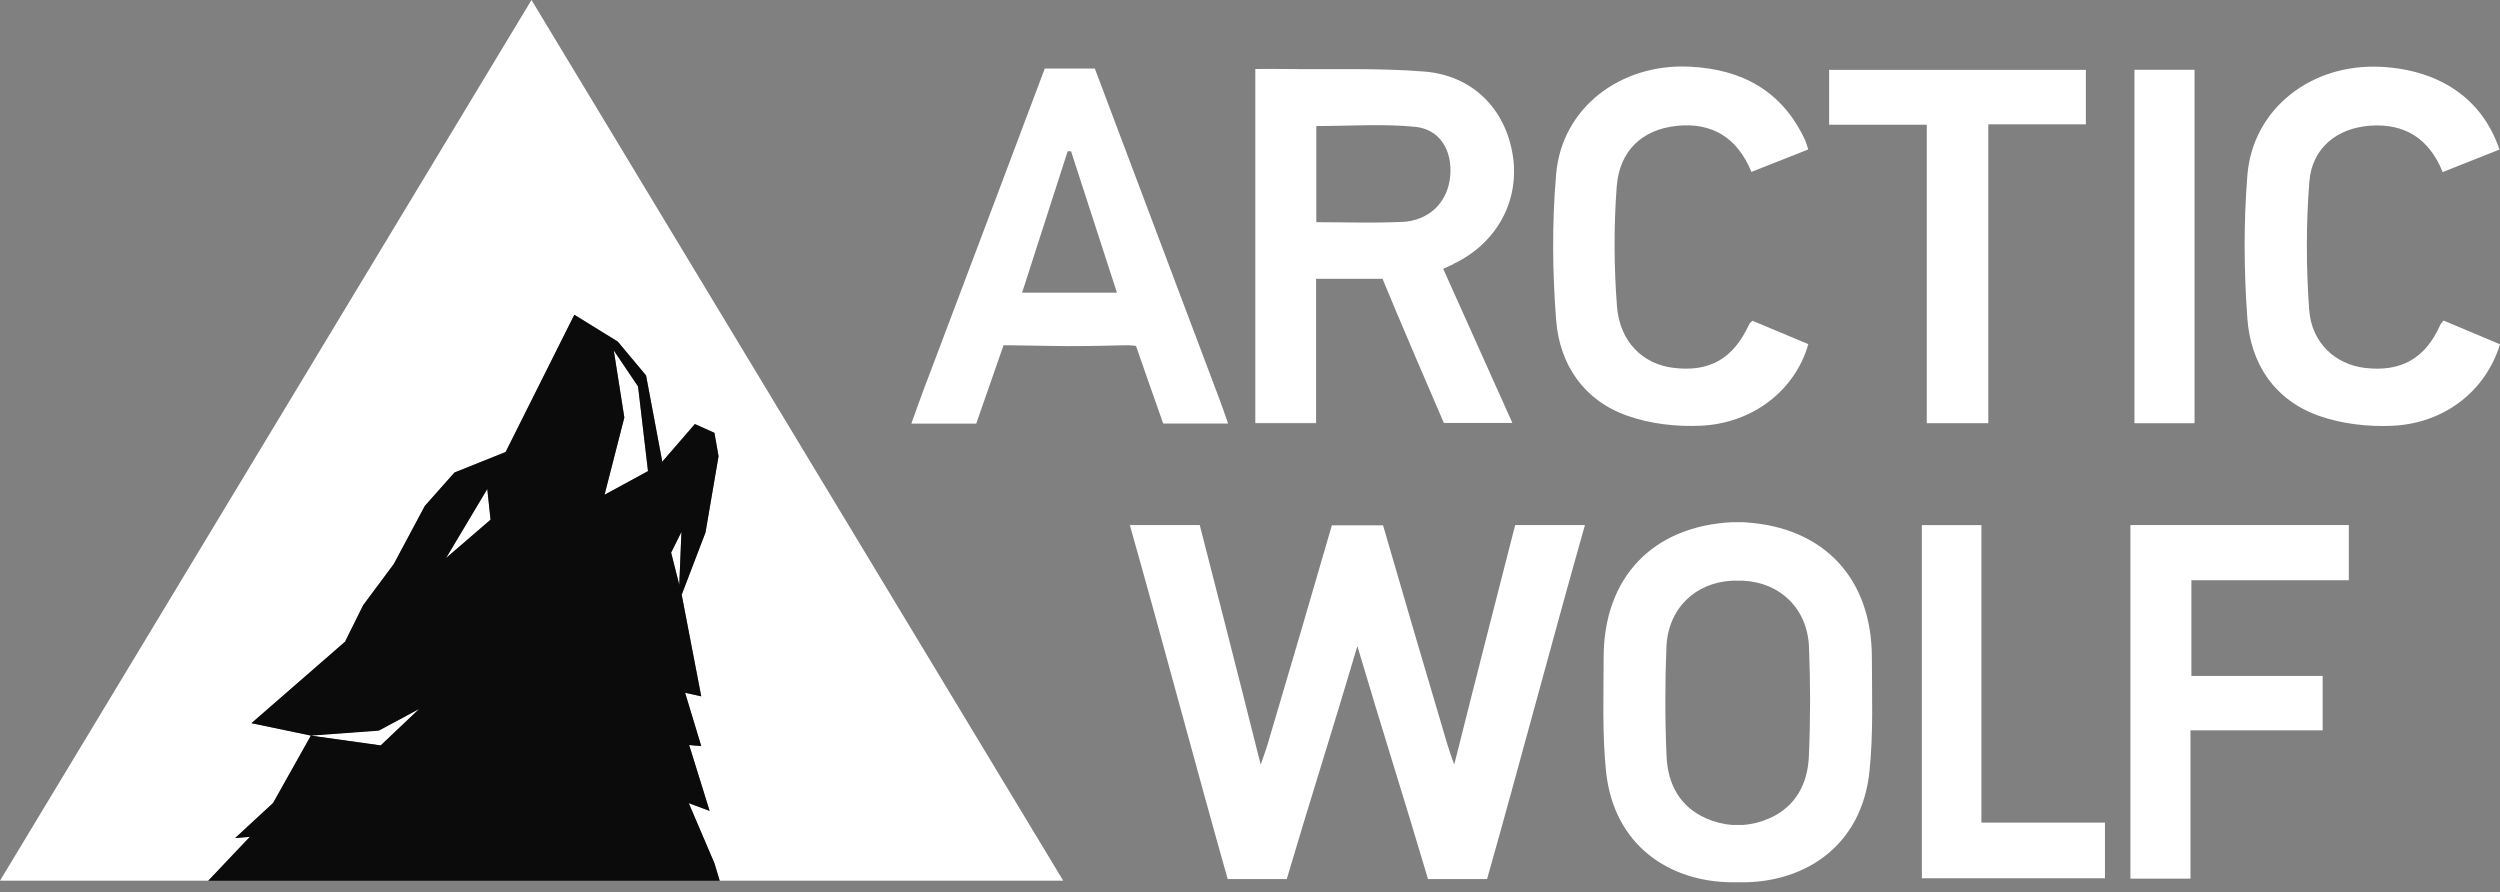 <svg width="241" height="86" viewBox="0 0 241 86" fill="none" xmlns="http://www.w3.org/2000/svg">
<rect x="0" y="0" width="241" height="86" fill="#808080" stroke="none"/>
<path d="M59.168 33.781L60.186 40.245L58.278 47.697L62.468 45.415L61.51 37.253L59.168 33.781Z" fill="white"/>
<path d="M40.389 68.339L36.513 70.419L29.966 70.906L36.693 71.841L40.389 68.339Z" fill="white"/>
<path d="M43 53.795L47.295 50.106L46.98 47.136L43 53.795Z" fill="white"/>
<path d="M65.481 56.384L65.691 51.274L64.696 53.271L65.481 56.384Z" fill="white"/>
<path d="M40.389 68.339L36.513 70.419L29.966 70.906L36.693 71.841L40.389 68.339Z" fill="white"/>
<path d="M22.663 80.782L26.321 77.4L29.965 70.906L24.234 69.709L33.257 61.86L35.008 58.336L37.963 54.356L40.956 48.767L43.814 45.55L48.737 43.567L55.366 30.339L59.548 32.92L62.279 36.19L63.843 44.502L66.985 40.874L68.871 41.719L69.267 43.979L68.01 51.326L65.713 57.334L67.599 67.128L66.043 66.783L67.599 71.923L66.432 71.819L68.407 78.171L66.394 77.423L68.878 83.236L69.372 84.897H102.494L51.236 0L0 84.897H20.074L24.084 80.662L22.663 80.782Z" fill="white"/>
<path d="M205.379 50.615H226.426V55.934H211.252V65.159H223.904V70.404H211.163V84.702H205.372V50.615H205.379Z" fill="white"/>
<path d="M185.268 50.622H191.007V79.3H202.918V84.665H185.268V50.622Z" fill="white"/>
<path d="M180.448 63.401C180.448 55.754 175.817 50.839 168.297 50.36V50.345H168.103C168.103 50.345 168.043 50.345 168.013 50.337C168.013 50.337 168.013 50.337 168.006 50.337L167.033 50.345C167.033 50.345 167.033 50.337 167.025 50.337C159.334 50.704 154.59 55.657 154.59 63.401C154.59 67.06 154.448 70.748 154.822 74.369C155.571 81.537 160.98 85.016 166.966 85.053H166.995C167.01 85.053 167.025 85.053 167.033 85.053H168.006C168.006 85.053 168.035 85.053 168.043 85.053H168.297C174.193 84.919 179.475 81.44 180.216 74.369C180.598 70.741 180.455 67.06 180.448 63.401ZM174.373 72.948C174.253 75.559 173.108 77.759 170.579 78.881C169.734 79.255 168.888 79.465 168.05 79.524H166.98C166.143 79.465 165.297 79.255 164.452 78.881C161.923 77.766 160.778 75.559 160.658 72.948C160.501 69.431 160.501 65.9 160.643 62.383C160.793 58.657 163.419 56.166 166.966 55.979H168.065C171.612 56.166 174.238 58.665 174.388 62.383C174.53 65.9 174.53 69.431 174.373 72.948Z" fill="white"/>
<path d="M146.063 50.615C145.18 54.056 141.91 66.798 140.406 72.851C140.369 73.016 140.324 73.173 140.182 73.697C139.883 72.829 139.688 72.312 139.531 71.781C137.638 65.436 135.229 57.191 133.328 50.645H128.39C126.49 57.199 124.081 65.436 122.188 71.781C122.031 72.312 121.829 72.836 121.537 73.697C121.395 73.173 121.35 73.016 121.313 72.851C119.809 66.798 116.539 54.056 115.656 50.615H108.915C112.102 61.86 115.245 73.779 118.35 84.74H124.043C126.281 77.183 128.51 70.202 130.852 62.287C133.194 70.202 135.423 77.183 137.66 84.74H143.354C146.459 73.779 149.602 61.86 152.789 50.615H146.048H146.063Z" fill="white"/>
<path d="M235.561 30.901C237.372 31.664 239.198 32.427 241.001 33.19C239.639 37.657 235.674 40.822 230.601 41.046C228.237 41.151 225.708 40.859 223.493 40.066C219.258 38.547 216.961 35.061 216.647 30.706C216.31 26.127 216.281 21.474 216.647 16.902C217.163 10.468 222.827 6.091 229.538 6.443C235.217 6.742 239.317 9.548 240.948 14.418C239.153 15.129 237.342 15.847 235.472 16.588C234.177 13.356 231.813 11.889 228.513 12.114C225.281 12.338 222.88 14.276 222.625 17.486C222.296 21.586 222.311 25.753 222.603 29.853C222.835 33.063 225.132 35.121 227.96 35.465C231.461 35.884 233.796 34.559 235.24 31.327C235.292 31.2 235.404 31.103 235.554 30.908L235.561 30.901Z" fill="white"/>
<path d="M174.322 14.403C172.474 15.136 170.686 15.839 168.838 16.572C167.476 13.258 165.029 11.769 161.61 12.136C158.296 12.495 156.111 14.522 155.849 18.009C155.565 21.832 155.58 25.723 155.879 29.546C156.148 32.973 158.386 35.098 161.288 35.457C164.827 35.898 167.109 34.574 168.643 31.215C168.681 31.132 168.778 31.087 168.942 30.923C170.701 31.656 172.519 32.419 174.322 33.175C173.08 37.559 169.04 40.806 163.967 41.038C161.603 41.15 159.074 40.859 156.859 40.073C152.677 38.592 150.35 35.157 150.013 30.863C149.647 26.187 149.609 21.443 150.013 16.774C150.559 10.4 156.208 6.105 162.867 6.427C167.932 6.666 171.801 8.761 174.008 13.497C174.12 13.744 174.187 14.014 174.314 14.403H174.322Z" fill="white"/>
<path d="M201.071 11.986H191.673V40.799H185.74V12.024H176.328V6.734H201.078V11.994L201.071 11.986Z" fill="white"/>
<path d="M205.761 6.727H211.552V40.799H205.761V6.727Z" fill="white"/>
<path d="M89.26 36.961C88.789 38.203 88.355 39.453 87.853 40.837H94.108C94.894 38.57 96.742 33.28 96.742 33.28C96.742 33.28 97.602 33.28 101.298 33.347C103.588 33.392 105.877 33.347 108.167 33.288C109.222 33.258 109.514 33.355 109.514 33.355C109.514 33.355 111.287 38.472 112.132 40.829H118.387C118.08 39.954 117.863 39.288 117.616 38.645C114.22 29.644 109.125 16.124 105.541 6.607H100.715C97.161 16.094 92.754 27.729 89.268 36.961H89.26ZM107.666 28.215H98.53C100.012 23.628 101.463 19.109 102.922 14.583H103.251C104.718 19.094 106.177 23.613 107.673 28.215H107.666Z" fill="white"/>
<path d="M126.863 40.792V40.762H121.005V40.792H126.863Z" fill="white"/>
<path d="M140.113 25.438C144.288 23.463 146.525 19.355 145.83 14.956C145.126 10.512 141.976 7.272 137.308 6.898C132.811 6.539 128.277 6.711 123.758 6.651C122.868 6.636 121.977 6.651 121.012 6.651V40.769H126.871V26.875H133.275C134.854 30.713 137.697 37.334 139.186 40.769H145.792C143.645 35.98 141.206 30.563 139.126 25.917C139.53 25.73 139.829 25.595 140.128 25.453L140.113 25.438ZM135.153 21.39C132.452 21.518 129.744 21.42 126.893 21.42V12.15C130.11 12.15 133.29 11.918 136.417 12.225C138.797 12.457 139.994 14.477 139.807 16.894C139.612 19.438 137.832 21.271 135.146 21.398L135.153 21.39Z" fill="white"/>
<path d="M68.879 83.236L66.395 77.423L68.407 78.171L66.432 71.819L67.599 71.923L66.043 66.783L67.599 67.128L65.714 57.334L68.011 51.326L69.268 43.979L68.871 41.727L66.986 40.881L63.843 44.51L62.28 36.197L59.549 32.928L55.366 30.347L48.745 43.575L43.814 45.55L40.956 48.767L37.971 54.363L35.016 58.336L33.265 61.86L24.242 69.716L29.973 70.913L36.519 70.434L40.395 68.355L36.699 71.856L29.973 70.913L26.329 77.408L22.67 80.79L24.092 80.67L20.074 84.904H69.38L68.879 83.243V83.236ZM42.999 53.795L46.972 47.136L47.286 50.099L42.999 53.795ZM58.277 47.697L60.185 40.245L59.167 33.781L61.509 37.252L62.467 45.415L58.277 47.697ZM65.482 56.384L64.696 53.271L65.691 51.273L65.482 56.384Z" fill="#0B0B0B"/>
</svg>
